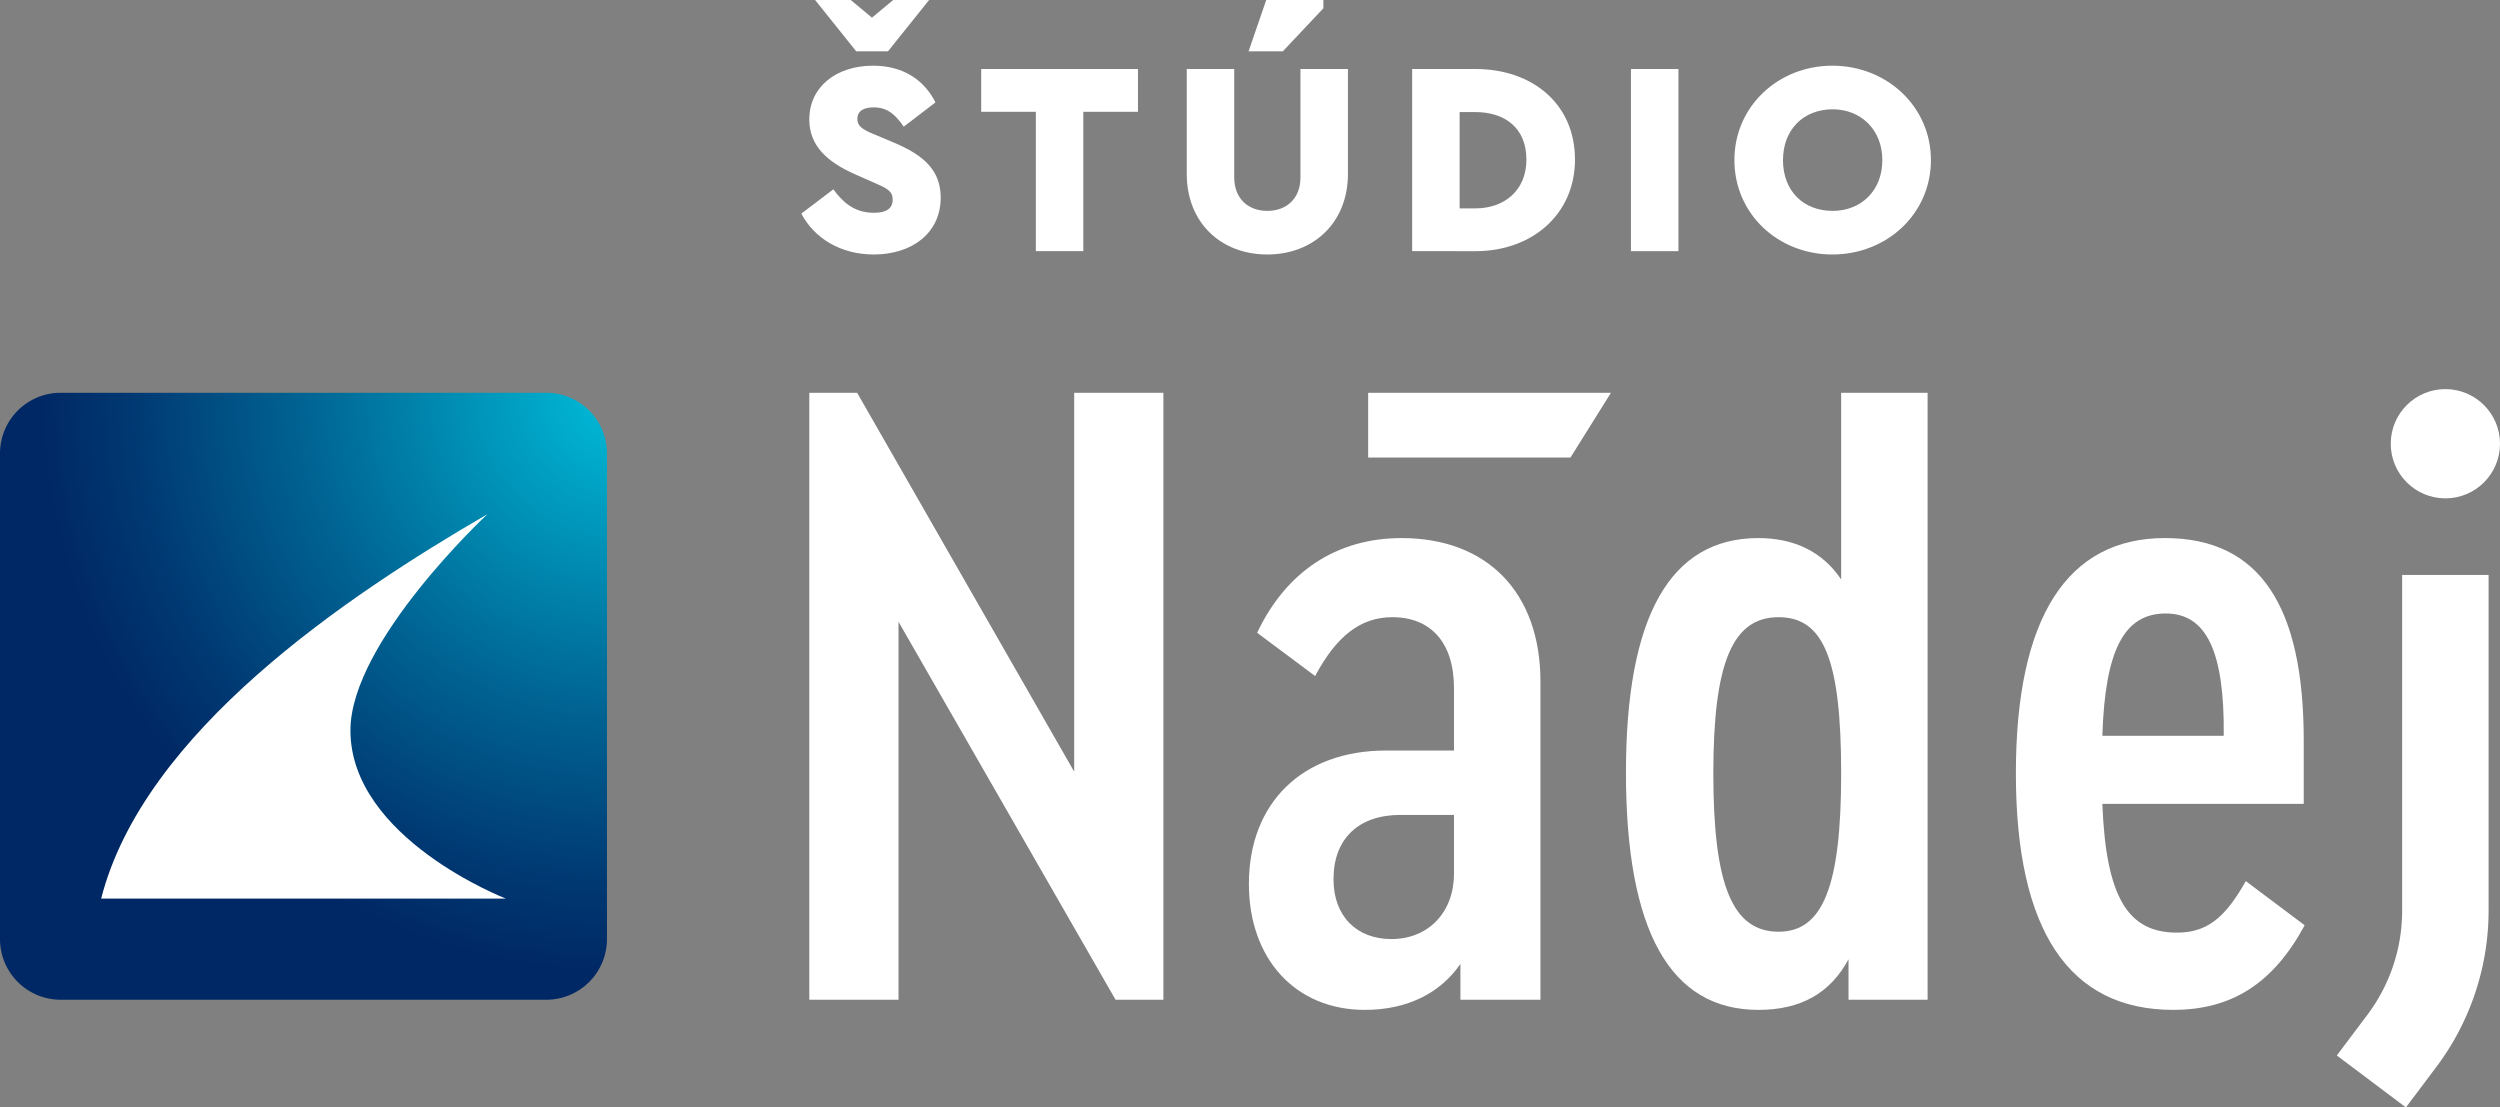 <svg xmlns="http://www.w3.org/2000/svg" xmlns:xlink="http://www.w3.org/1999/xlink" width="500" height="221.482" viewBox="0 0 500 221.482"><rect x="0" y="0" width="500" height="221.482" fill="#808080" stroke="none"/><defs><style>.cls-1{fill:#fff;}.cls-2{fill:url(#radial-gradient);}</style><radialGradient id="radial-gradient" cx="6724.307" cy="1452.055" r="291.496" gradientTransform="translate(-2680.4 -526.464) scale(0.417 0.417)" gradientUnits="userSpaceOnUse"><stop offset="0.05" stop-color="#00b4d2"/><stop offset="0.477" stop-color="#006a98"/><stop offset="0.793" stop-color="#003a73"/><stop offset="0.95" stop-color="#002864"/></radialGradient></defs><g id="Layer_2" data-name="Layer 2"><g id="Layer_1-2" data-name="Layer 1"><g id="studio-farba-nagativ"><g id="štúdio-text"><path class="cls-1" d="M188.139,39.524c0,7.176-5.852,11.373-13.36,11.373-6.678,0-11.922-3.26-14.518-8.172l6.406-4.857c1.766,2.375,4.027,4.691,8.113,4.691,2.541,0,3.754-.881,3.754-2.648,0-1.711-1.158-2.264-3.699-3.367L171.08,34.889c-5.797-2.541-9.219-5.852-9.219-10.986,0-6.512,5.354-10.764,12.752-10.764,6.35,0,10.377,3.146,12.475,7.342L180.742,25.338c-1.656-2.43-3.256-3.865-6.018-3.865-1.877,0-3.256.664-3.256,2.32,0,1.324.881,2.043,3.146,2.98l4.197,1.766C184.879,31.08,188.139,34.17,188.139,39.524Zm-16.893-29.254L163.023,0h7.121l4.248,3.533L178.644,0h7.176l-8.227,10.27Z"/><path class="cls-1" d="M207.171,22.358H196.24v-8.555h31.352v8.555H216.662V50.233h-9.492Z"/><path class="cls-1" d="M237.349,34.778V13.803H246.845V35.494c0,4.197,2.758,6.682,6.623,6.682s6.623-2.486,6.623-6.682V13.803h9.496v20.975c0,9.768-6.9,16.119-16.119,16.119C244.193,50.897,237.349,44.547,237.349,34.778ZM253.247,0H264.675V1.656l-8.117,8.615H249.714Z"/><path class="cls-1" d="M282.43,13.803h12.697c11.258,0,19.869,6.9,19.869,18.102,0,10.986-8.611,18.328-19.869,18.328H282.43Zm12.641,27.875c5.742,0,10.211-3.533,10.211-9.772,0-6.457-4.469-9.492-10.211-9.492H291.925V41.678Z"/><path class="cls-1" d="M326.19,13.803h9.496V50.233H326.19Z"/><path class="cls-1" d="M346.881,32.016c0-10.709,8.721-18.877,19.596-18.877s19.707,8.168,19.707,18.877c0,10.764-8.832,18.881-19.707,18.881S346.881,42.78,346.881,32.016Zm29.586,0c0-6.07-4.303-10.156-9.934-10.156-5.852,0-9.934,4.086-9.934,10.156,0,6.184,4.082,10.16,9.934,10.16C372.163,42.176,376.467,38.2,376.467,32.016Z"/></g><path class="cls-1" d="M232.679,78.559V199.953H223.112l-43.409-75.596V199.953H161.862V78.559h9.567l43.409,75.778V78.559Z"/><path class="cls-1" d="M308.088,136.312V199.953H292.084v-7.172c-4.046,5.884-10.669,9.195-19.13,9.195-13.795,0-23.176-10.116-23.176-25.2,0-16.186,10.669-26.67,27.409-26.67h13.609V137.6c0-9.014-4.596-14.163-12.321-14.163-6.437,0-11.223,3.861-15.451,11.768l-11.59-8.642c5.702-12.139,15.818-18.948,28.879-18.948C297.419,107.615,308.088,118.47,308.088,136.312Zm-17.292,38.442V162.981H280.13c-8.464,0-13.428,4.781-13.428,12.874,0,7.358,4.596,11.958,11.586,11.958C285.647,187.814,290.796,182.479,290.796,174.753Z"/><path class="cls-1" d="M385.52,78.559V199.953H369.702V191.86c-3.675,6.805-9.563,10.116-18.023,10.116q-26.49,0-26.488-47.455,0-46.904,26.488-46.906c7.172,0,12.874,2.762,16.553,8.279V78.559Zm-17.288,76.144c0-22.805-3.493-31.265-12.507-31.265-9.195,0-13.06,9.01-13.06,31.265,0,22.441,3.865,31.641,13.06,31.641C364.553,186.344,368.232,177.33,368.232,154.703Z"/><path class="cls-1" d="M460.933,185.053c-6.255,11.586-14.53,16.921-26.302,16.921-20.786,0-31.455-15.818-31.455-47.273,0-31.265,10.302-47.088,29.799-47.088,19.13,0,27.772,13.795,27.772,40.469v12.693h-40.279c.735,18.758,5.149,25.749,14.898,25.749,5.884,0,9.563-2.758,13.795-10.302Zm-40.465-37.892h24.279c.182-16.921-3.497-24.465-11.59-24.465C424.883,122.696,421.018,129.872,420.469,147.161Z"/><path class="cls-1" d="M481.183,221.482l-13.819-10.389,6.141-8.166a34.663,34.663,0,0,0,6.925-20.72V114.989h17.288v67.217A52.059,52.059,0,0,1,487.322,213.317Z"/><circle class="cls-1" cx="489.075" cy="88.747" r="10.925"/><polygon id="dlzen" class="cls-1" points="314.096 91.507 273.631 91.507 273.631 78.559 322.189 78.559 314.096 91.507"/><path class="cls-2" d="M12.139,78.554h97.115a12.14,12.14,0,0,1,12.14,12.14v97.115a12.14,12.14,0,0,1-12.14,12.14H12.139A12.139,12.139,0,0,1,0,187.809V90.694A12.139,12.139,0,0,1,12.139,78.554Z"/><path class="cls-1" d="M70.087,146.079c0-17.742,27.397-43.246,27.397-43.246C69.199,119.244,28.728,146.438,20.232,179.716h80.93S70.087,167.681,70.087,146.079Z"/></g></g></g></svg>